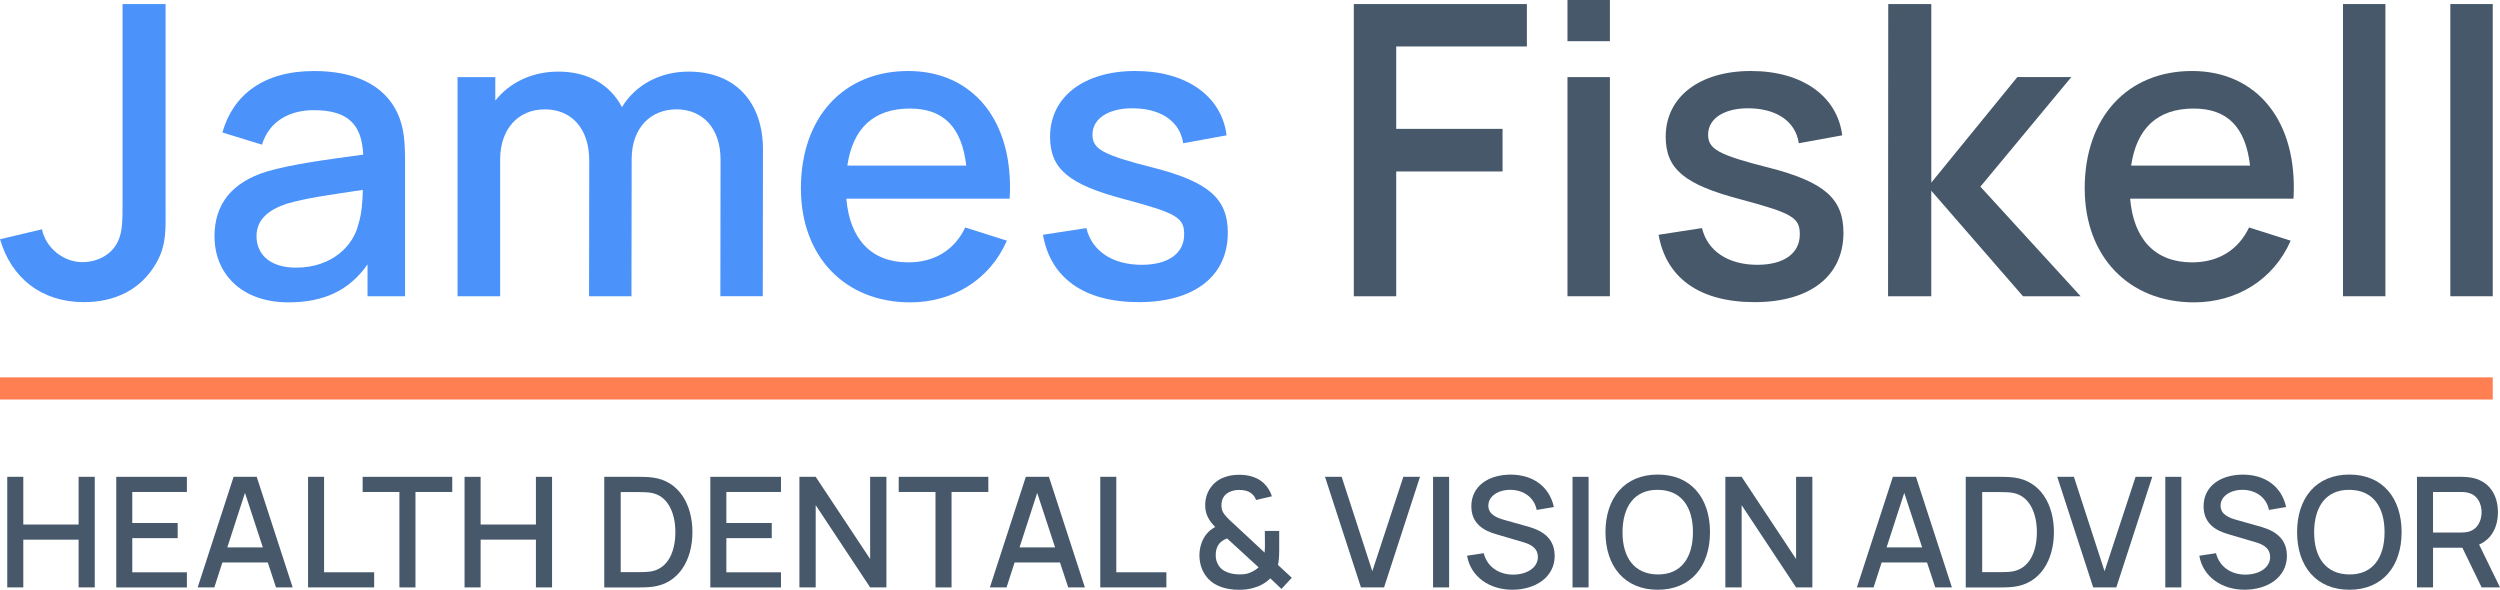 <?xml version="1.0" encoding="UTF-8"?><svg id="uuid-49343802-9c5e-4bb4-94ec-e7289a714ed9" xmlns="http://www.w3.org/2000/svg" viewBox="0 0 900 212.3"><defs><style>.uuid-a397e931-1b96-4677-93d7-18ae8b74db1c{fill:#ff7f52;stroke:#ff7f52;stroke-miterlimit:10;stroke-width:7.98px;}.uuid-a658a35d-26d9-4d39-afbd-e665cbea373f{fill:#4b92fb;}.uuid-3c67b169-8349-44bc-981c-45caaabbabe4{fill:#47586b;}</style></defs><g id="uuid-2d0dd195-ed5d-4a48-aad2-b8ac1f0e7ea5"><path class="uuid-3c67b169-8349-44bc-981c-45caaabbabe4" d="M487.37,1.46h62.31v15.27h-47.04v29.66h38.28v15.34h-38.28v44.93h-15.27V1.46Z"/><path class="uuid-3c67b169-8349-44bc-981c-45caaabbabe4" d="M564.29,0h15.27v14.83h-15.27V0ZM564.29,27.76h15.27v78.89h-15.27V27.76Z"/><path class="uuid-3c67b169-8349-44bc-981c-45caaabbabe4" d="M597.09,84.52l15.63-2.41c1.97,8.26,9.42,13.22,19.94,13.22,9.5,0,15.27-4.09,15.27-10.96,0-5.99-2.63-7.6-21.18-12.57-20.38-5.33-27.1-10.96-27.1-22.57,0-14.32,12.13-23.67,30.68-23.67s31.12,9.13,32.87,23.16l-15.63,2.85c-1.1-7.52-7.45-12.2-17.09-12.56-9.28-.37-15.56,3.43-15.56,9.42,0,5.26,3.58,7.3,22.06,11.98,19.87,5.11,26.66,11.18,26.66,23.38,0,15.63-12.05,24.98-32,24.98s-31.85-8.84-34.55-24.25Z"/><path class="uuid-3c67b169-8349-44bc-981c-45caaabbabe4" d="M679.78,1.46h15.49v64.28l30.97-37.99h19.43l-32.73,39.45,36.09,39.45h-20.75l-33.02-37.99v37.99h-15.56l.07-105.19Z"/><path class="uuid-3c67b169-8349-44bc-981c-45caaabbabe4" d="M750.49,67.86c0-25.86,15.56-42.3,38.64-42.3s38.13,17.68,36.53,45.95h-58.81c1.24,14.61,8.99,22.94,22.28,22.94,9.5,0,16.66-4.46,20.53-12.56l14.98,4.75c-6.14,14.1-19.5,22.21-34.77,22.21-23.59,0-39.37-16.58-39.37-40.98ZM810.02,59.61c-1.61-13.88-8.18-20.53-20.31-20.53-13.08,0-20.53,7.16-22.5,20.53h42.81Z"/><path class="uuid-3c67b169-8349-44bc-981c-45caaabbabe4" d="M843.48,1.46h15.27v105.19h-15.27V1.46Z"/><path class="uuid-3c67b169-8349-44bc-981c-45caaabbabe4" d="M882.12,1.46h15.27v105.19h-15.27V1.46Z"/><path class="uuid-a658a35d-26d9-4d39-afbd-e665cbea373f" d="M0,86.13l15.12-3.58c1.31,6.58,7.6,11.83,14.61,11.83,4.53,0,10.23-2.12,12.71-7.45,1.68-3.43,1.68-7.82,1.68-13.95V1.46h15.49v71.52c0,9.35.51,15.05-3.43,21.84-5.55,9.64-15.05,13.95-25.93,13.95-15.41,0-26.22-8.77-30.24-22.65Z"/><path class="uuid-a658a35d-26d9-4d39-afbd-e665cbea373f" d="M77.21,85.18c0-11.91,6.43-19.5,18.63-23.38,9.13-2.7,22.13-4.38,34.92-6.14-.51-10.88-5.48-16-17.82-16-8.33,0-15.92,3.65-18.63,12.42l-14.24-4.38c3.8-13.51,14.76-22.13,33.02-22.13,14.1,0,25.06,4.68,29.95,15.05,2.48,5.19,2.78,10.88,2.78,17.46v48.58h-13.51v-11.47c-6.5,9.28-15.63,13.66-28.42,13.66-17.46,0-26.66-10.81-26.66-23.67ZM106.58,96.35c13,0,20.67-7.96,22.43-15.63,1.24-3.65,1.53-8.69,1.61-12.35-11.91,1.75-20.75,3-27.39,4.97-6.28,2.12-10.88,5.48-10.88,11.69s4.46,11.32,14.24,11.32Z"/><path class="uuid-a658a35d-26d9-4d39-afbd-e665cbea373f" d="M243.47,39.37c-8.69,0-16.07,6.06-16.07,17.97l-.07,49.31h-15.27l.07-48.87c0-11.4-6.28-18.41-16-18.41s-16.07,7.23-16.07,17.97v49.31h-15.34V27.76h13.59v8.47c5.04-6.43,13.15-10.45,22.65-10.45,10.88,0,18.77,4.82,22.94,12.78,4.82-7.96,13.66-12.78,23.96-12.78,16.95,0,26.81,11.1,26.81,28.05l-.07,52.81h-15.27l.07-49.16c0-11.32-6.43-18.12-15.93-18.12Z"/><path class="uuid-a658a35d-26d9-4d39-afbd-e665cbea373f" d="M288.32,67.86c0-25.86,15.56-42.3,38.64-42.3s38.13,17.68,36.53,45.95h-58.81c1.24,14.61,8.99,22.94,22.28,22.94,9.5,0,16.66-4.46,20.53-12.56l14.98,4.75c-6.14,14.1-19.5,22.21-34.77,22.21-23.59,0-39.37-16.58-39.37-40.98ZM347.85,59.61c-1.61-13.88-8.18-20.53-20.31-20.53-13.08,0-20.53,7.16-22.5,20.53h42.81Z"/><path class="uuid-a658a35d-26d9-4d39-afbd-e665cbea373f" d="M375.46,84.52l15.63-2.41c1.97,8.26,9.42,13.22,19.94,13.22,9.5,0,15.27-4.09,15.27-10.96,0-5.99-2.63-7.6-21.18-12.57-20.38-5.33-27.1-10.96-27.1-22.57,0-14.32,12.13-23.67,30.68-23.67s31.12,9.13,32.87,23.16l-15.63,2.85c-1.1-7.52-7.45-12.2-17.09-12.56-9.28-.37-15.56,3.43-15.56,9.42,0,5.26,3.58,7.3,22.06,11.98,19.87,5.11,26.66,11.18,26.66,23.38,0,15.63-12.05,24.98-32,24.98s-31.85-8.84-34.55-24.25Z"/><line class="uuid-a397e931-1b96-4677-93d7-18ae8b74db1c" y1="139.84" x2="897.39" y2="139.84"/><path class="uuid-3c67b169-8349-44bc-981c-45caaabbabe4" d="M2.61,171.66h5.78v17.17h19.91v-17.17h5.81v39.81h-5.81v-17.2H8.39v17.2H2.61v-39.81Z"/><path class="uuid-3c67b169-8349-44bc-981c-45caaabbabe4" d="M41.85,171.66h25.43v5.45h-19.66v11.17h16.34v5.45h-16.34v12.3h19.66v5.45h-25.43v-39.81Z"/><path class="uuid-3c67b169-8349-44bc-981c-45caaabbabe4" d="M84.1,171.66h8.32l12.94,39.81h-6l-2.96-8.98h-16.34l-2.9,8.98h-6l12.94-39.81ZM94.63,197.07l-6.44-19.63-6.36,19.63h12.8Z"/><path class="uuid-3c67b169-8349-44bc-981c-45caaabbabe4" d="M110.89,171.66h5.78v34.36h18.03v5.45h-23.8v-39.81Z"/><path class="uuid-3c67b169-8349-44bc-981c-45caaabbabe4" d="M143.79,177.11h-13.24v-5.45h32.26v5.45h-13.24v34.36h-5.78v-34.36Z"/><path class="uuid-3c67b169-8349-44bc-981c-45caaabbabe4" d="M167.24,171.66h5.78v17.17h19.91v-17.17h5.81v39.81h-5.81v-17.2h-19.91v17.2h-5.78v-39.81Z"/><path class="uuid-3c67b169-8349-44bc-981c-45caaabbabe4" d="M217.53,171.66h12.47c.72,0,3.1,0,4.95.25,9.34,1.19,14.32,9.51,14.32,19.66s-4.98,18.47-14.32,19.66c-1.85.25-4.23.25-4.95.25h-12.47v-39.81ZM230,205.97c1.27,0,3.21-.03,4.53-.28,6.08-1.16,8.6-7.3,8.6-14.13s-2.63-13.02-8.6-14.13c-1.33-.25-3.32-.28-4.53-.28h-6.55v28.81h6.55Z"/><path class="uuid-3c67b169-8349-44bc-981c-45caaabbabe4" d="M255.72,171.66h25.43v5.45h-19.66v11.17h16.34v5.45h-16.34v12.3h19.66v5.45h-25.43v-39.81Z"/><path class="uuid-3c67b169-8349-44bc-981c-45caaabbabe4" d="M287.79,171.66h5.86l19.6,29.58v-29.58h5.86v39.81h-5.86l-19.6-29.61v29.61h-5.86v-39.81Z"/><path class="uuid-3c67b169-8349-44bc-981c-45caaabbabe4" d="M336.78,177.11h-13.24v-5.45h32.26v5.45h-13.24v34.36h-5.78v-34.36Z"/><path class="uuid-3c67b169-8349-44bc-981c-45caaabbabe4" d="M369.3,171.66h8.32l12.94,39.81h-6l-2.96-8.98h-16.34l-2.9,8.98h-6l12.94-39.81ZM379.83,197.07l-6.44-19.63-6.36,19.63h12.8Z"/><path class="uuid-3c67b169-8349-44bc-981c-45caaabbabe4" d="M396.09,171.66h5.78v34.36h18.03v5.45h-23.8v-39.81Z"/><path class="uuid-3c67b169-8349-44bc-981c-45caaabbabe4" d="M434.86,208.24c-2.05-2.24-2.96-4.98-3.07-8.04-.03-2.96.83-5.92,2.71-8.13.83-1.02,1.91-1.74,2.96-2.35-2.38-2.54-3.59-4.62-3.59-7.85,0-4.48,2.49-8.35,6.61-9.95,1.88-.77,3.84-1,5.72-1,3.32,0,6.58.91,8.79,3.07,1.38,1.3,2.38,2.99,2.9,4.67l-5.7,1.33c-.3-.88-.86-1.66-1.55-2.24-1.24-1.08-2.93-1.38-4.51-1.38-1.3,0-2.49.25-3.54.75-1.94.94-2.87,2.54-2.87,4.78,0,1.99.77,3.01,1.94,4.31.69.77,1.71,1.69,2.76,2.63l10.84,10.09c.08-.8.11-1.77.11-2.63l-.03-5.17h5.17v6.83c0,2.32-.14,4.23-.44,5.42l4.98,4.62-3.73,4.01-4.01-3.81c-1.69,1.71-3.9,2.87-6.03,3.43-1.8.55-3.54.69-5.31.69-4.45,0-8.52-1.24-11.11-4.06ZM439.22,204.26c1.49,1.77,4.42,2.52,6.91,2.52,1.47,0,2.68-.11,3.84-.61,1.55-.64,2.46-1.3,3.12-1.94l-11.34-10.39c-1.16.41-2.16,1.08-2.85,1.91-.86,1.11-1.27,2.52-1.24,4.15,0,1.8.61,3.23,1.55,4.37Z"/><path class="uuid-3c67b169-8349-44bc-981c-45caaabbabe4" d="M477,171.66h6l11.03,33.98,11.17-33.98h6l-12.94,39.81h-8.32l-12.94-39.81Z"/><path class="uuid-3c67b169-8349-44bc-981c-45caaabbabe4" d="M515.9,171.66h5.78v39.81h-5.78v-39.81Z"/><path class="uuid-3c67b169-8349-44bc-981c-45caaabbabe4" d="M528.12,200.06l6.03-.91c1.22,4.89,5.42,7.71,10.59,7.71,4.78,0,8.9-2.38,8.9-6.36,0-2.88-2.07-4.34-5-5.23l-10.2-3.01c-3.98-1.16-8.76-3.54-8.76-9.98,0-7.38,6.25-11.44,14.27-11.42,8.07.08,13.82,4.34,15.45,11.67l-6.19,1.05c-.86-4.51-4.78-7.19-9.34-7.24-4.45-.08-8.07,2.27-8.07,5.67s3.37,4.51,6.19,5.28l7.35,2.07c3.68,1.02,10.34,2.99,10.34,10.75s-7.05,12.19-15.26,12.19-14.98-4.67-16.28-12.25Z"/><path class="uuid-3c67b169-8349-44bc-981c-45caaabbabe4" d="M566.11,171.66h5.78v39.81h-5.78v-39.81Z"/><path class="uuid-3c67b169-8349-44bc-981c-45caaabbabe4" d="M577.97,191.57c0-12.3,6.88-20.73,18.83-20.73s18.8,8.43,18.8,20.73-6.88,20.74-18.8,20.74-18.83-8.43-18.83-20.74ZM596.8,206.8c8.46.08,12.66-6.11,12.66-15.23s-4.2-15.18-12.66-15.23c-8.46-.08-12.66,6.11-12.69,15.23-.03,9.12,4.23,15.18,12.69,15.23Z"/><path class="uuid-3c67b169-8349-44bc-981c-45caaabbabe4" d="M621.13,171.66h5.86l19.6,29.58v-29.58h5.86v39.81h-5.86l-19.6-29.61v29.61h-5.86v-39.81Z"/><path class="uuid-3c67b169-8349-44bc-981c-45caaabbabe4" d="M681.43,171.66h8.32l12.94,39.81h-6l-2.96-8.98h-16.34l-2.9,8.98h-6l12.94-39.81ZM691.97,197.07l-6.44-19.63-6.36,19.63h12.8Z"/><path class="uuid-3c67b169-8349-44bc-981c-45caaabbabe4" d="M707.67,171.66h12.47c.72,0,3.1,0,4.95.25,9.34,1.19,14.32,9.51,14.32,19.66s-4.98,18.47-14.32,19.66c-1.85.25-4.23.25-4.95.25h-12.47v-39.81ZM720.14,205.97c1.27,0,3.21-.03,4.53-.28,6.08-1.16,8.6-7.3,8.6-14.13s-2.63-13.02-8.6-14.13c-1.33-.25-3.32-.28-4.53-.28h-6.55v28.81h6.55Z"/><path class="uuid-3c67b169-8349-44bc-981c-45caaabbabe4" d="M740.61,171.66h6l11.03,33.98,11.17-33.98h6l-12.94,39.81h-8.32l-12.94-39.81Z"/><path class="uuid-3c67b169-8349-44bc-981c-45caaabbabe4" d="M779.51,171.66h5.78v39.81h-5.78v-39.81Z"/><path class="uuid-3c67b169-8349-44bc-981c-45caaabbabe4" d="M791.73,200.06l6.03-.91c1.22,4.89,5.42,7.71,10.59,7.71,4.78,0,8.9-2.38,8.9-6.36,0-2.88-2.07-4.34-5-5.23l-10.2-3.01c-3.98-1.16-8.76-3.54-8.76-9.98,0-7.38,6.25-11.44,14.27-11.42,8.07.08,13.82,4.34,15.45,11.67l-6.19,1.05c-.86-4.51-4.78-7.19-9.34-7.24-4.45-.08-8.07,2.27-8.07,5.67s3.37,4.51,6.19,5.28l7.35,2.07c3.68,1.02,10.34,2.99,10.34,10.75s-7.05,12.19-15.26,12.19-14.98-4.67-16.28-12.25Z"/><path class="uuid-3c67b169-8349-44bc-981c-45caaabbabe4" d="M826.95,191.57c0-12.3,6.88-20.73,18.83-20.73s18.8,8.43,18.8,20.73-6.88,20.74-18.8,20.74-18.83-8.43-18.83-20.74ZM845.78,206.8c8.46.08,12.66-6.11,12.66-15.23s-4.2-15.18-12.66-15.23c-8.46-.08-12.66,6.11-12.69,15.23-.03,9.12,4.23,15.18,12.69,15.23Z"/><path class="uuid-3c67b169-8349-44bc-981c-45caaabbabe4" d="M870.11,171.66h16.09c.77,0,2.02.06,3.07.22,6.66,1.02,9.98,6.08,9.98,12.52,0,5.31-2.27,9.68-6.77,11.64l7.52,15.43h-6.61l-6.94-14.29h-10.56v14.29h-5.78v-39.81ZM885.98,191.71c.72,0,1.69-.06,2.52-.25,3.54-.86,4.87-4.12,4.87-7.05s-1.33-6.19-4.87-7.02c-.83-.22-1.8-.28-2.52-.28h-10.09v14.6h10.09Z"/></g></svg>